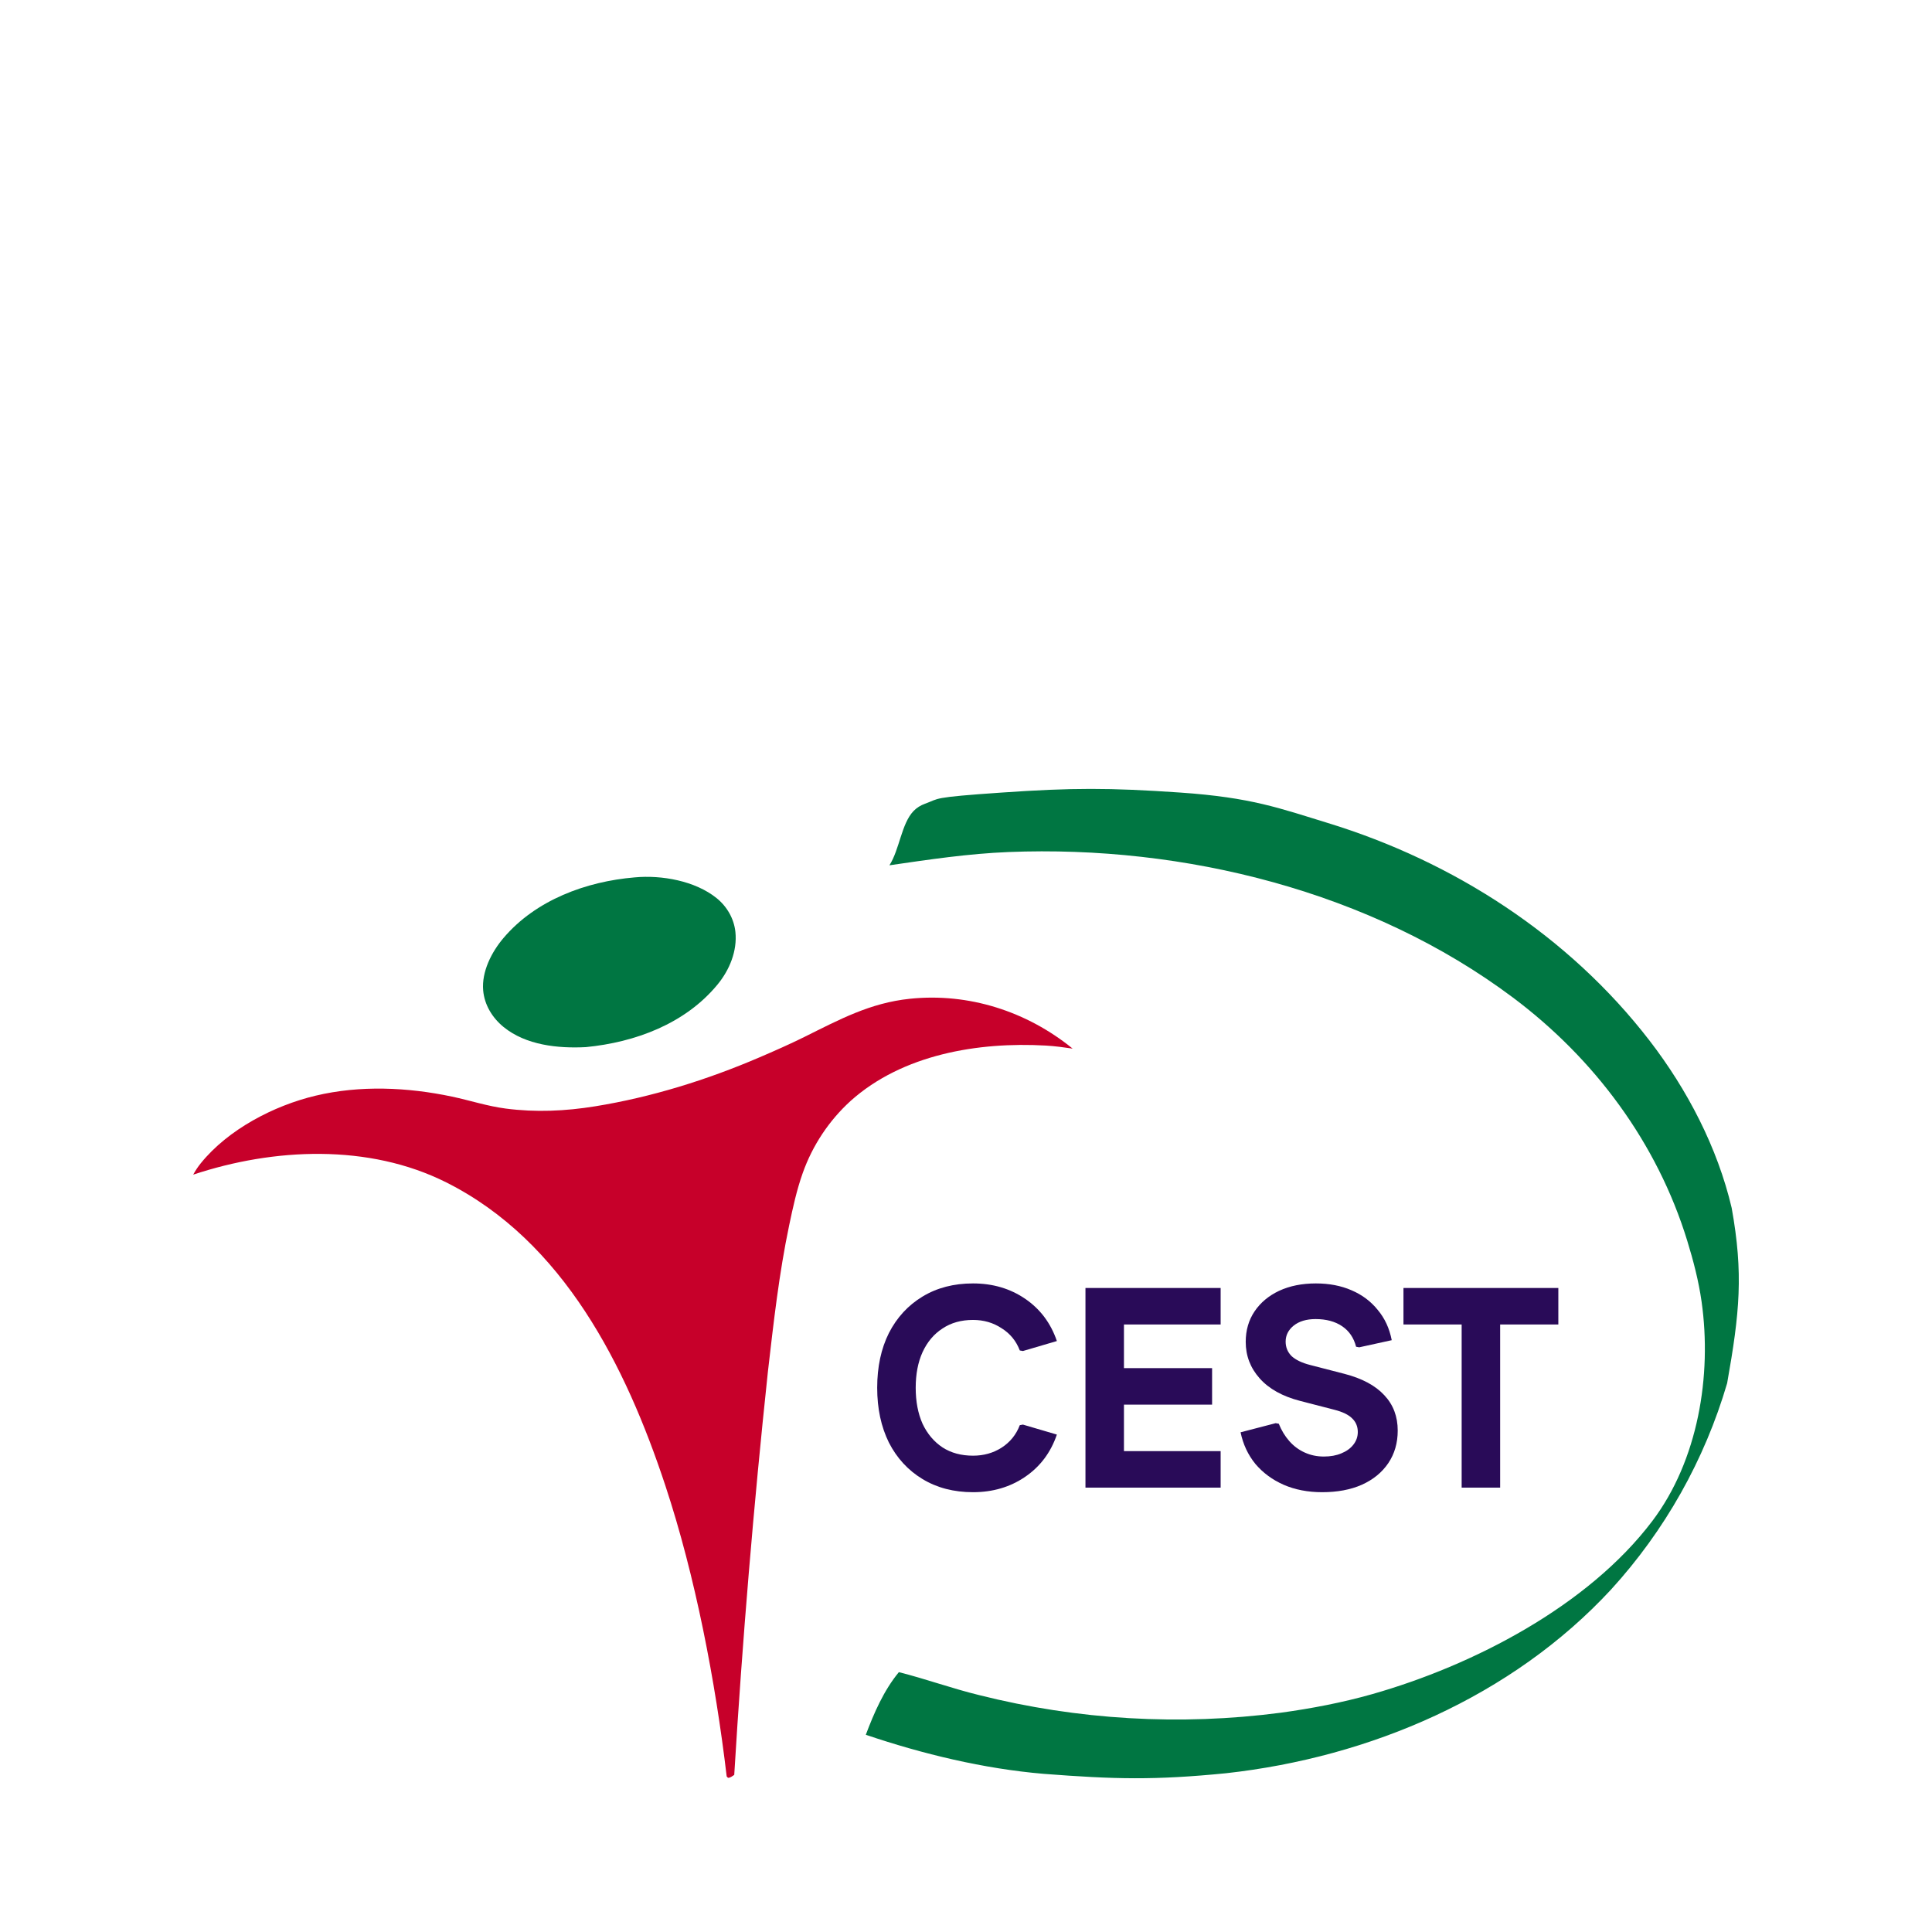 <svg width="120" height="120" viewBox="0 0 120 120" fill="none" xmlns="http://www.w3.org/2000/svg">
<g clip-path="url(#clip0_351_40)">
<g filter="url(#filter0_d_351_40)">
<path d="M12 68.96C12.139 68.706 12.29 68.476 12.472 68.251C14.169 66.151 17.009 64.672 19.602 64.055C22.362 63.397 25.306 63.528 28.068 64.111C29.19 64.348 30.272 64.707 31.413 64.855C33.277 65.098 35.116 65.015 36.971 64.714C40.464 64.148 43.907 63.075 47.159 61.68C48.096 61.279 49.04 60.862 49.954 60.41C52.135 59.329 54.037 58.292 56.518 58.035C60.174 57.655 63.783 58.819 66.623 61.131C66.071 61.05 65.514 60.974 64.957 60.942C60.759 60.705 56.065 61.487 52.834 64.378C51.489 65.604 50.467 67.143 49.859 68.859C49.485 69.91 49.246 71.013 49.017 72.104C48.388 75.099 48.048 78.152 47.697 81.189C46.809 89.523 46.112 97.876 45.605 106.241C45.491 106.315 45.354 106.433 45.215 106.422L45.136 106.337C44.439 100.438 43.192 93.914 41.325 88.269C38.874 80.859 35.01 73.098 27.719 69.441C22.903 67.025 17.008 67.296 12 68.96Z" fill="#C7002A"/>
<path d="M39.42 50.496C41.099 50.339 43.178 50.712 44.507 51.782C45.151 52.3 45.59 53.056 45.677 53.882C45.801 55.068 45.31 56.25 44.565 57.154C42.555 59.592 39.453 60.738 36.392 61.038C34.662 61.13 32.66 60.919 31.275 59.786C30.582 59.219 30.092 58.424 30.011 57.521C29.907 56.349 30.538 55.124 31.276 54.257C33.278 51.9 36.407 50.748 39.42 50.496Z" fill="#007642"/>
<path d="M82.481 47.12C79.476 46.199 77.72 45.531 73.307 45.227C68.894 44.924 66.606 44.924 62.193 45.229C57.78 45.533 58.387 45.587 57.453 45.922C57.184 46.019 56.941 46.167 56.742 46.374C55.987 47.161 55.873 48.764 55.244 49.745C57.71 49.386 60.148 49.021 62.643 48.921C73.552 48.485 85.14 51.354 93.953 57.946C99.039 61.75 102.932 66.986 104.8 73.073C105.179 74.308 105.506 75.561 105.688 76.843C106.339 81.435 105.472 86.713 102.626 90.476C98.633 95.755 91.507 99.441 85.237 101.224C83.388 101.75 81.453 102.119 79.549 102.38C73.295 103.198 66.943 102.827 60.826 101.288C59.142 100.879 57.509 100.282 55.83 99.861C54.898 100.99 54.288 102.391 53.777 103.75C57.315 104.947 61.093 105.86 64.819 106.176C69.224 106.515 71.702 106.58 76.16 106.138C85.088 105.149 93.903 101.386 100.063 94.732C103.412 91.063 105.879 86.679 107.276 81.913C108.053 77.535 108.293 75.119 107.558 71.028C106.675 67.272 104.805 63.682 102.456 60.634C97.444 54.13 90.302 49.518 82.481 47.12Z" fill="#007642"/>
<path d="M60.436 88.683C59.243 88.683 58.198 88.411 57.301 87.868C56.403 87.324 55.707 86.569 55.211 85.6C54.727 84.62 54.484 83.486 54.484 82.199C54.484 80.9 54.727 79.766 55.211 78.798C55.707 77.83 56.403 77.074 57.301 76.531C58.198 75.987 59.243 75.716 60.436 75.716C61.664 75.716 62.745 76.035 63.678 76.672C64.611 77.31 65.266 78.184 65.644 79.294L63.536 79.914L63.341 79.879C63.117 79.288 62.739 78.828 62.208 78.497C61.688 78.154 61.098 77.983 60.436 77.983C59.704 77.983 59.072 78.16 58.541 78.515C58.01 78.857 57.596 79.347 57.301 79.985C57.017 80.611 56.876 81.349 56.876 82.199C56.876 83.049 57.017 83.793 57.301 84.431C57.596 85.057 58.01 85.547 58.541 85.901C59.072 86.244 59.704 86.415 60.436 86.415C61.098 86.415 61.688 86.25 62.208 85.919C62.739 85.577 63.117 85.11 63.341 84.52L63.536 84.484L65.644 85.104C65.266 86.214 64.611 87.088 63.678 87.726C62.745 88.364 61.664 88.683 60.436 88.683Z" fill="#290B58"/>
<path d="M67.42 88.399V75.999H69.811V88.399H67.42ZM68.642 88.399V86.132H75.816V88.399H68.642ZM68.642 83.244V80.977H75.285V83.244H68.642ZM68.642 78.266V75.999H75.816V78.266H68.642Z" fill="#290B58"/>
<path d="M82.121 88.683C81.235 88.683 80.438 88.529 79.73 88.222C79.033 87.915 78.448 87.484 77.976 86.929C77.515 86.362 77.208 85.707 77.055 84.963L79.234 84.396L79.428 84.431C79.594 84.844 79.812 85.205 80.084 85.512C80.355 85.819 80.674 86.055 81.04 86.22C81.406 86.386 81.802 86.468 82.227 86.468C82.641 86.468 83.001 86.403 83.308 86.273C83.627 86.144 83.875 85.966 84.052 85.742C84.241 85.506 84.335 85.24 84.335 84.945C84.335 84.602 84.217 84.319 83.981 84.095C83.757 83.87 83.39 83.693 82.883 83.563L80.757 83.014C79.659 82.731 78.82 82.264 78.242 81.615C77.663 80.965 77.374 80.209 77.374 79.347C77.374 78.627 77.557 77.995 77.923 77.452C78.289 76.909 78.797 76.483 79.446 76.176C80.107 75.869 80.869 75.716 81.731 75.716C82.558 75.716 83.296 75.858 83.945 76.141C84.607 76.424 85.15 76.832 85.575 77.363C86.012 77.883 86.301 78.509 86.443 79.241L84.424 79.684L84.229 79.648C84.087 79.093 83.798 78.668 83.361 78.373C82.924 78.078 82.375 77.93 81.713 77.93C81.147 77.93 80.692 78.066 80.35 78.338C80.019 78.609 79.853 78.94 79.853 79.329C79.853 79.684 79.978 79.985 80.225 80.233C80.485 80.469 80.869 80.652 81.377 80.782L83.503 81.331C84.601 81.615 85.427 82.057 85.983 82.66C86.538 83.25 86.815 83.982 86.815 84.856C86.815 85.624 86.62 86.297 86.231 86.876C85.841 87.454 85.292 87.903 84.583 88.222C83.886 88.529 83.066 88.683 82.121 88.683Z" fill="#290B58"/>
<path d="M90.786 88.399V75.999H93.177V88.399H90.786ZM87.172 78.266V75.999H96.791V78.266H87.172Z" fill="#290B58"/>
</g>
</g>
<defs>
<filter id="filter0_d_351_40" x="0.8" y="37.8" width="118.4" height="83.85" filterUnits="userSpaceOnUse" color-interpolation-filters="sRGB">
<feFlood flood-opacity="0" result="BackgroundImageFix"/>
<feColorMatrix in="SourceAlpha" type="matrix" values="0 0 0 0 0 0 0 0 0 0 0 0 0 0 0 0 0 0 127 0" result="hardAlpha"/>
<feOffset dy="4"/>
<feGaussianBlur stdDeviation="5.6"/>
<feComposite in2="hardAlpha" operator="out"/>
<feColorMatrix type="matrix" values="0 0 0 0 1 0 0 0 0 1 0 0 0 0 1 0 0 0 0.4 0"/>
<feBlend mode="normal" in2="BackgroundImageFix" result="effect1_dropShadow_351_40"/>
<feBlend mode="normal" in="SourceGraphic" in2="effect1_dropShadow_351_40" result="shape"/>
</filter>
<clipPath id="clip0_351_40">
<rect width="120" height="120" fill="white"/>
</clipPath>
</defs>
</svg>
